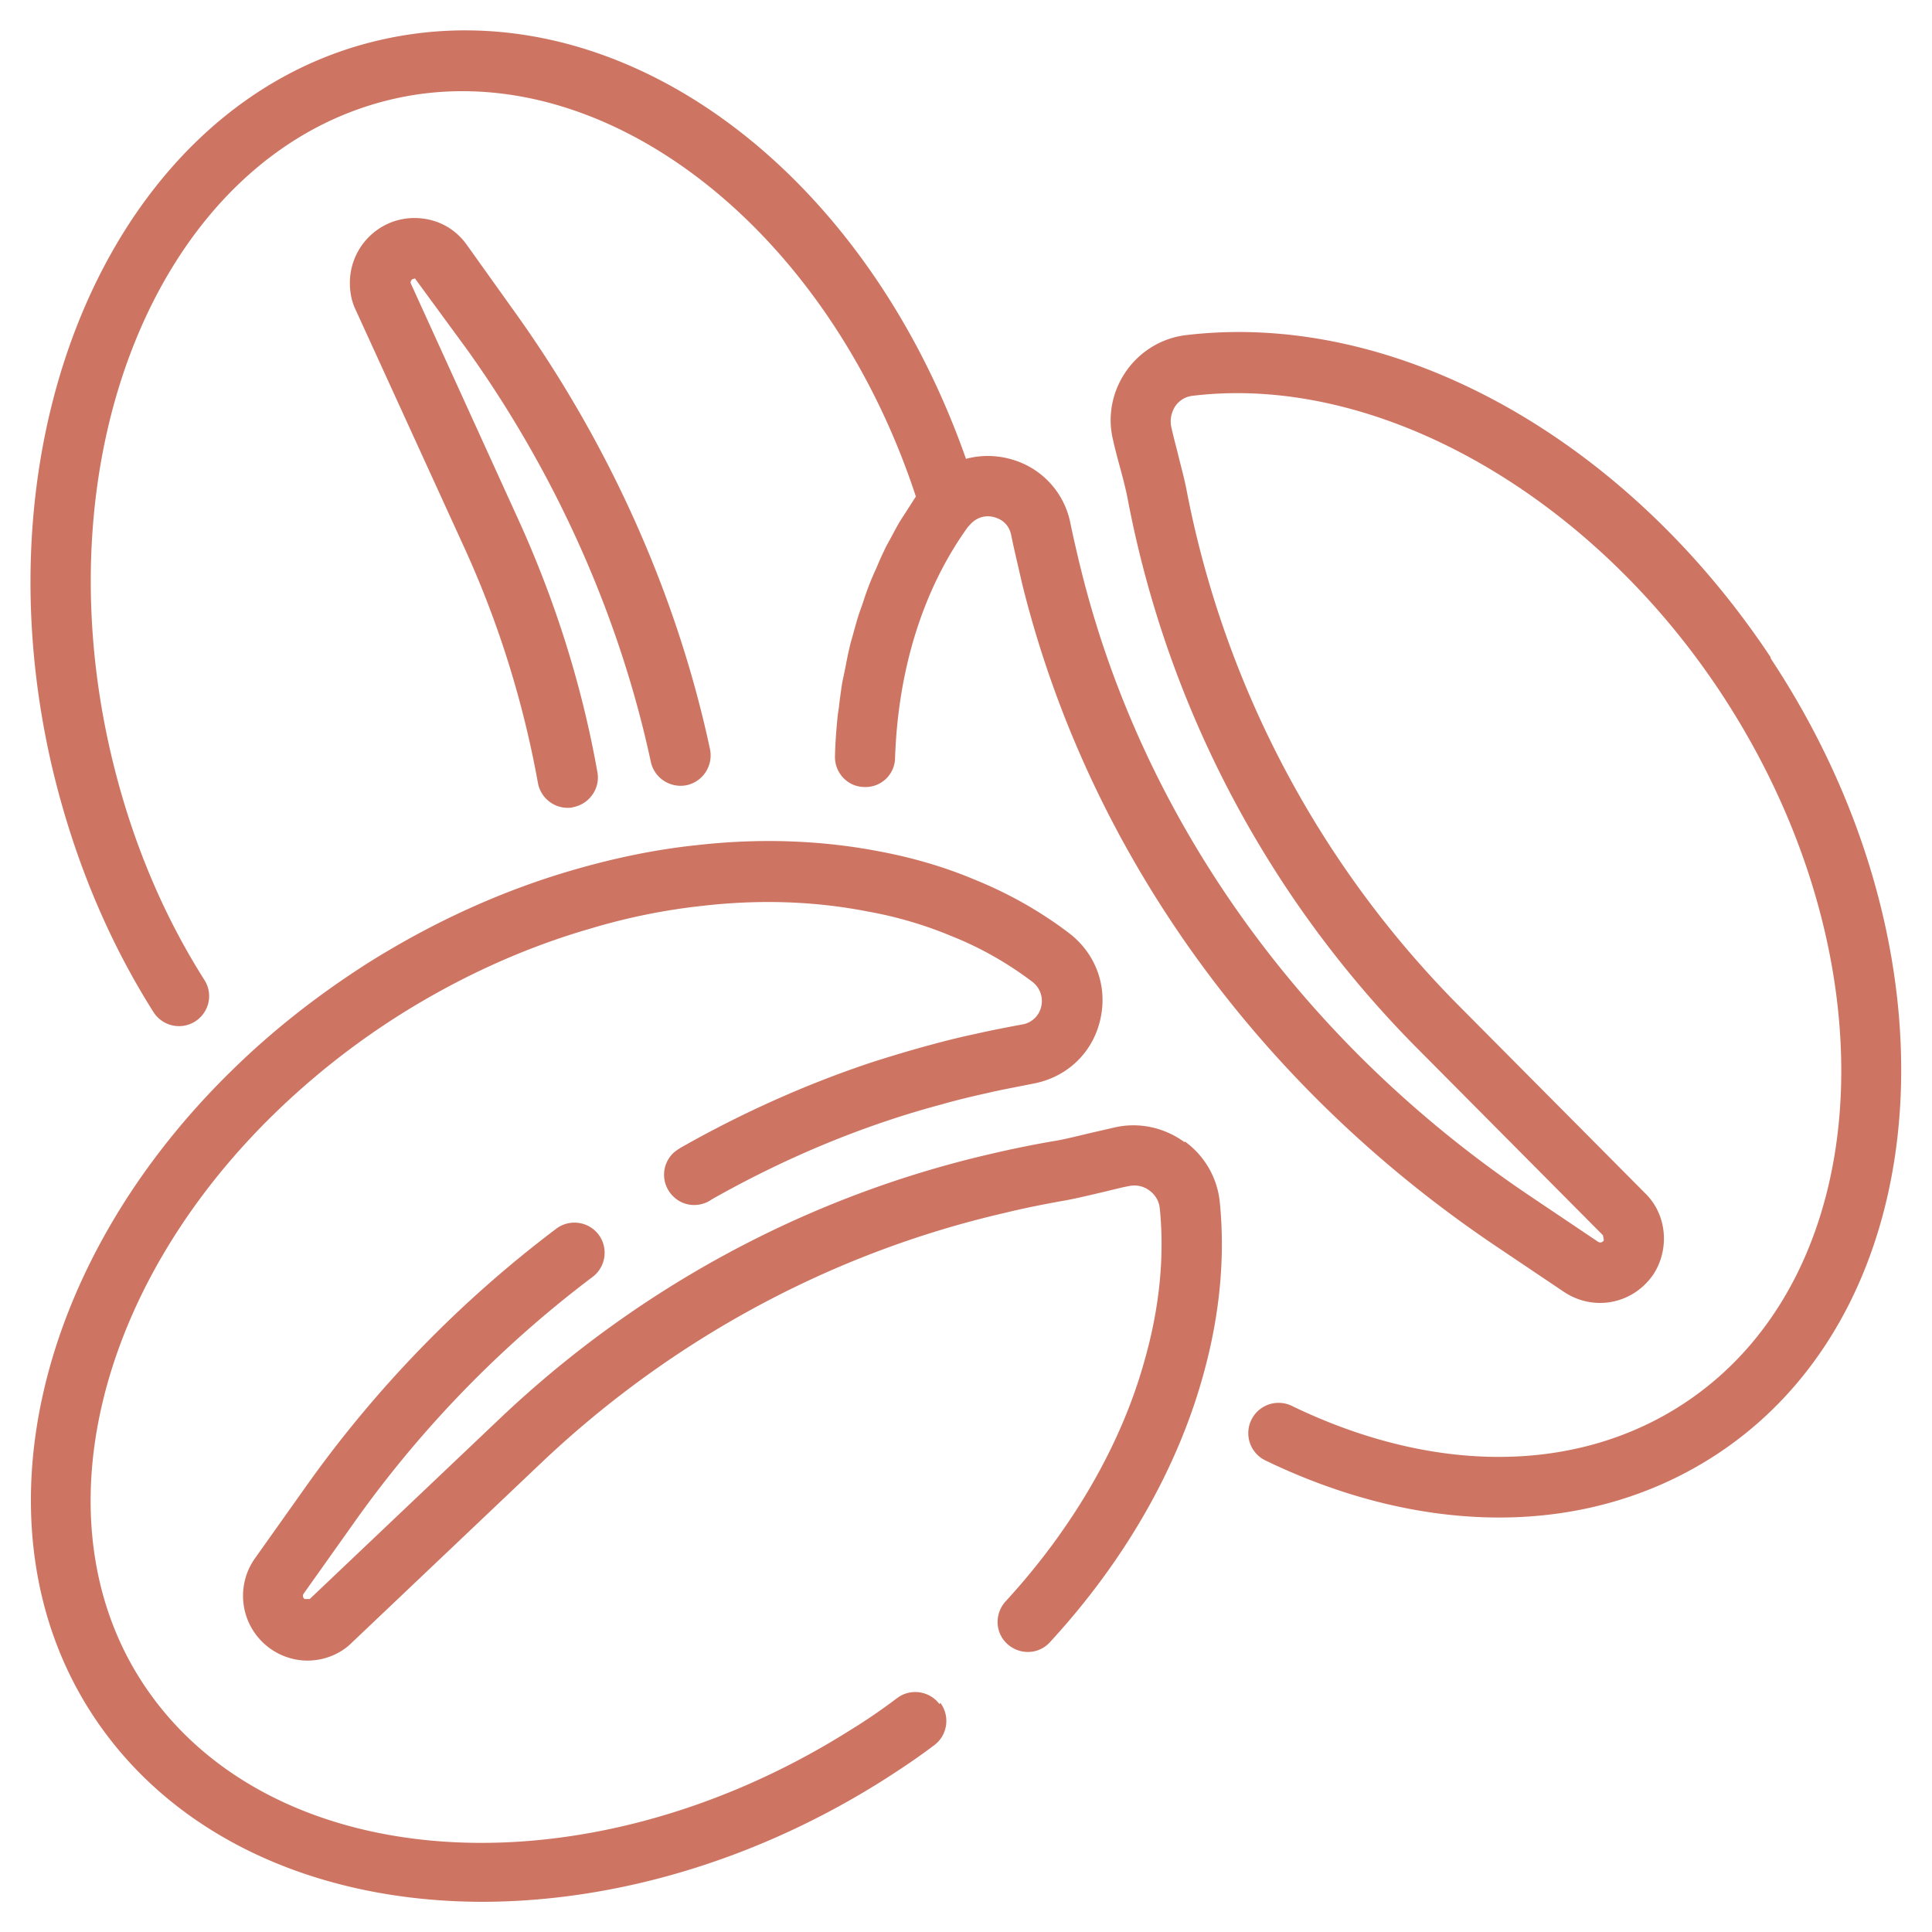 <svg xmlns="http://www.w3.org/2000/svg" xmlns:xlink="http://www.w3.org/1999/xlink" width="512" height="512" x="0" y="0" viewBox="0 0 64 64" style="enable-background:new 0 0 512 512" xml:space="preserve" class=""><g><path d="M31.15 56.41c.33.44.24 1.07-.2 1.4-.54.41-1.11.79-1.69 1.16C24.97 61.68 20.3 62.99 16 63c-5.51 0-10.39-2.17-13.04-6.36-3.81-6.03-1.87-14.73 4.7-21.16 1.33-1.31 2.85-2.51 4.53-3.58 2.18-1.37 4.47-2.41 6.83-3.09 1.35-.39 2.7-.67 4.03-.81 2.09-.24 4.13-.17 6.06.2 1.08.2 2.16.51 3.18.94 1.11.45 2.16 1.04 3.11 1.76.91.69 1.31 1.8 1.04 2.91-.26 1.09-1.12 1.89-2.23 2.09-.49.1-1 .19-1.51.31-.5.11-1 .23-1.49.37-.6.16-1.17.33-1.74.52-2.02.67-4 1.56-5.89 2.63-.39.28-.94.25-1.29-.11a.996.996 0 0 1 0-1.41c.07-.07.22-.17.31-.22 1.98-1.12 4.09-2.07 6.25-2.79.62-.2 1.22-.38 1.84-.55.51-.14 1.05-.28 1.58-.39.52-.12 1.04-.22 1.57-.32a.77.77 0 0 0 .65-.59.8.8 0 0 0-.31-.84c-.81-.61-1.7-1.12-2.66-1.5-.91-.38-1.84-.65-2.8-.82-1.75-.34-3.58-.4-5.47-.18-1.21.13-2.46.38-3.69.75-2.18.63-4.3 1.59-6.32 2.86a25.39 25.39 0 0 0-4.2 3.32c-5.89 5.77-7.7 13.44-4.41 18.66 4.12 6.53 14.68 7.3 23.54 1.71.54-.33 1.06-.69 1.55-1.06.44-.33 1.07-.24 1.4.2zm8.08-18.58c-.66-.48-1.49-.66-2.27-.49l-.83.19c-.42.1-.86.21-1.16.26-.77.13-1.49.28-2.17.44-6.06 1.4-11.68 4.43-16.24 8.76l-6.3 5.98h-.17a.13.13 0 0 1-.03-.18l1.64-2.31a36.9 36.9 0 0 1 7.93-8.18c.44-.33.53-.96.2-1.4s-.96-.53-1.4-.2a38.855 38.855 0 0 0-8.35 8.62l-1.64 2.31a2.147 2.147 0 0 0 1.74 3.38c.56 0 1.1-.22 1.47-.59l6.3-5.98c4.31-4.08 9.6-6.94 15.33-8.26.65-.16 1.31-.29 2.04-.42.33-.06.83-.18 1.3-.29.29-.07.56-.14.78-.18.24-.05.48 0 .68.15.11.08.31.27.34.6.16 1.59-.01 3.28-.5 5.01-.77 2.79-2.37 5.56-4.61 8-.37.41-.35 1.04.06 1.41s1.04.35 1.41-.06c2.46-2.67 4.21-5.72 5.07-8.82.55-1.96.74-3.89.56-5.73a2.83 2.83 0 0 0-1.15-2.03zm19.43-16.05c-4.85-7.31-12.45-11.5-19.36-10.68-.8.09-1.53.53-1.99 1.19-.47.67-.63 1.5-.44 2.28.05.23.13.54.22.87.11.4.22.83.27 1.11a35.16 35.16 0 0 0 9.62 18.21l6.12 6.16s.03.16.03.17c-.05.07-.13.09-.2.04l-2.35-1.58c-7.47-5.06-12.72-12.4-14.77-20.68l-.06-.24c-.1-.43-.2-.85-.29-1.29a2.745 2.745 0 0 0-1.94-2.12c-.51-.15-1.04-.15-1.52-.02C28.56 5.42 20.36-.5 12.53 1.34 3.94 3.35-.91 14.16 1.73 25.43c.7 2.95 1.82 5.67 3.35 8.09a1.001 1.001 0 0 0 1.38.32c.47-.3.61-.91.31-1.38-1.41-2.22-2.45-4.74-3.09-7.47-2.39-10.21 1.79-19.94 9.3-21.7 6.86-1.61 14.4 4.15 17.36 13.16-.09.13-.17.27-.26.4-.09.15-.19.29-.28.44-.1.17-.19.34-.28.51-.08.15-.17.3-.24.46-.09.18-.17.37-.25.56a9.146 9.146 0 0 0-.42 1.07c-.05.16-.11.31-.16.46-.07.22-.13.44-.19.66-.04.15-.09.3-.12.45-.06.24-.1.48-.15.72-.03.15-.06.29-.09.43-.04.27-.08.54-.11.82-.02.13-.04.25-.05.38-.04.4-.07.81-.08 1.23-.02.55.41 1.02.96 1.03a.977.977 0 0 0 1.03-.96c.1-2.96.94-5.61 2.41-7.65l.11-.12c.21-.21.5-.29.79-.2.17.05.46.19.54.6.09.45.2.89.3 1.34l.06.26c2.17 8.77 7.71 16.53 15.59 21.87l2.35 1.58c.98.66 2.28.42 2.96-.56.23-.34.36-.77.36-1.2 0-.57-.22-1.11-.62-1.5l-6.12-6.16A33.148 33.148 0 0 1 39.3 16.2c-.06-.32-.19-.79-.3-1.25-.08-.3-.15-.58-.2-.81s0-.48.13-.68a.8.8 0 0 1 .59-.35c6.07-.73 13.09 3.21 17.46 9.8 5.78 8.73 5.26 19.31-1.18 23.57-3.54 2.34-8.28 2.38-13.01.09a1.004 1.004 0 1 0-.87 1.81c2.61 1.26 5.25 1.89 7.74 1.89 2.64 0 5.12-.71 7.25-2.12 7.35-4.87 8.14-16.69 1.74-26.35zM13.75 9.23l1.73 2.36c2.95 4.13 5.05 8.85 6.08 13.65.12.54.65.88 1.19.77.54-.12.88-.65.77-1.19-1.08-5.06-3.3-10.04-6.4-14.39l-1.65-2.31c-.33-.47-.82-.78-1.39-.87s-1.13.04-1.59.37c-.56.4-.9 1.05-.9 1.75 0 .32.06.62.19.89l3.61 7.9c1.14 2.5 1.95 5.12 2.43 7.78.09.48.51.82.98.82.06 0 .12 0 .18-.02.54-.1.91-.62.81-1.16-.5-2.82-1.37-5.6-2.57-8.26L13.6 9.37s0-.08.06-.12l.1-.03z" fill="#cd7562" opacity="1" data-original="#000000" class=""></path></g></svg>